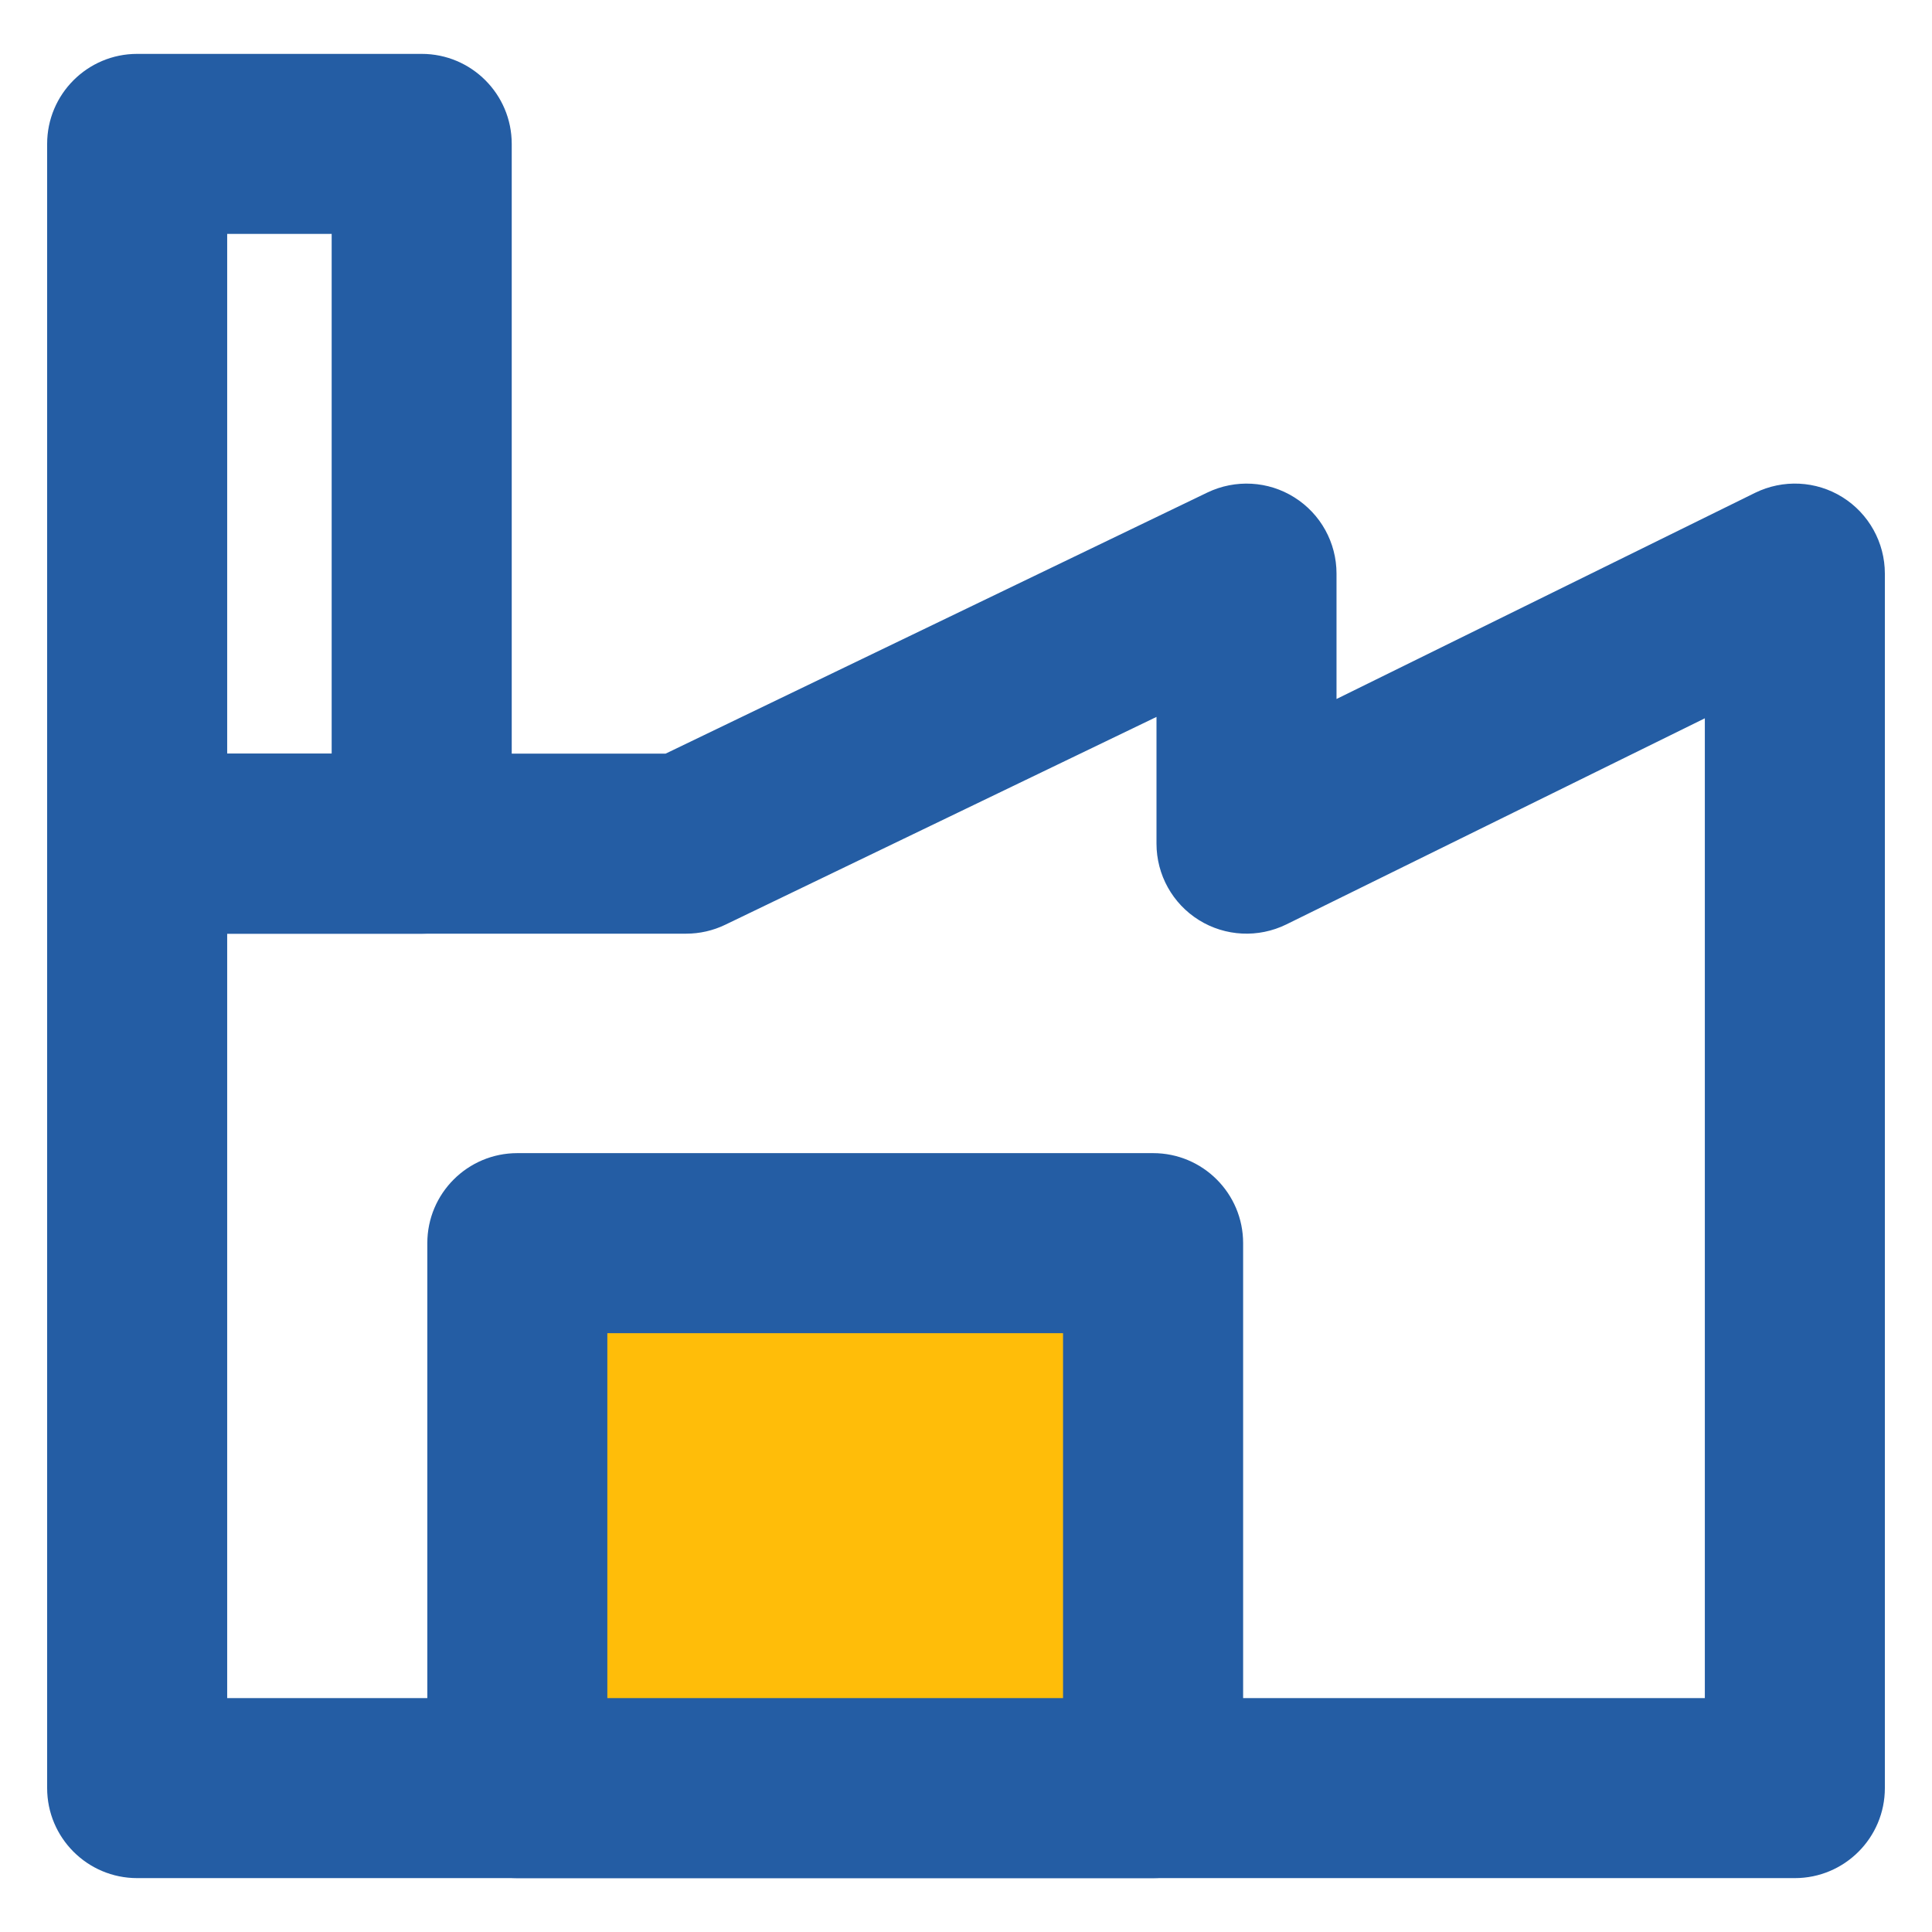 <?xml version="1.0" encoding="utf-8"?>
<!-- Generator: Adobe Illustrator 16.0.0, SVG Export Plug-In . SVG Version: 6.00 Build 0)  -->
<!DOCTYPE svg PUBLIC "-//W3C//DTD SVG 1.1//EN" "http://www.w3.org/Graphics/SVG/1.1/DTD/svg11.dtd">
<svg version="1.1" id="Layer_1" xmlns="http://www.w3.org/2000/svg" xmlns:xlink="http://www.w3.org/1999/xlink" x="0px" y="0px"
	 width="100px" height="100px" viewBox="0 0 100 100" enable-background="new 0 0 100 100" xml:space="preserve">
<g>
	<g>
		<path fill="#245DA4" d="M92.9,97.211H7.1c-2.573,0-4.66-2.087-4.66-4.66V43.668c0-2.573,2.086-4.659,4.66-4.659h27.35
			l28.046-13.517c1.443-0.692,3.146-0.601,4.5,0.252c1.359,0.852,2.182,2.342,2.182,3.946v6.49l21.664-10.671
			c1.445-0.708,3.154-0.628,4.521,0.224c1.365,0.851,2.197,2.347,2.197,3.957v62.86C97.561,95.124,95.473,97.211,92.9,97.211z
			 M11.759,87.893h76.483V37.179l-21.664,10.67c-1.445,0.708-3.154,0.625-4.521-0.225c-1.367-0.851-2.197-2.346-2.197-3.956v-6.561
			L37.536,47.866c-0.63,0.304-1.322,0.461-2.023,0.461H11.759V87.893z"/>
	</g>
	<g>
		<path fill="#245DA4" d="M21.826,48.328H7.1c-2.573,0-4.66-2.086-4.66-4.659V7.449c0-2.573,2.086-4.66,4.66-4.66h14.727
			c2.573,0,4.66,2.086,4.66,4.66v36.22C26.486,46.241,24.399,48.328,21.826,48.328z M11.759,39.009h5.408V12.108h-5.408V39.009z"/>
	</g>
	<g>
		<rect x="26.777" y="64.345" fill="#FFBD09" width="32.907" height="28.206"/>
		<path fill="#245DA4" d="M59.684,97.211H26.777c-2.573,0-4.659-2.087-4.659-4.66V64.345c0-2.573,2.086-4.659,4.659-4.659h32.907
			c2.574,0,4.66,2.086,4.66,4.659v28.206C64.344,95.124,62.258,97.211,59.684,97.211z M31.436,87.893h23.587V69.004H31.436V87.893z"
			/>
	</g>
</g>
</svg>
